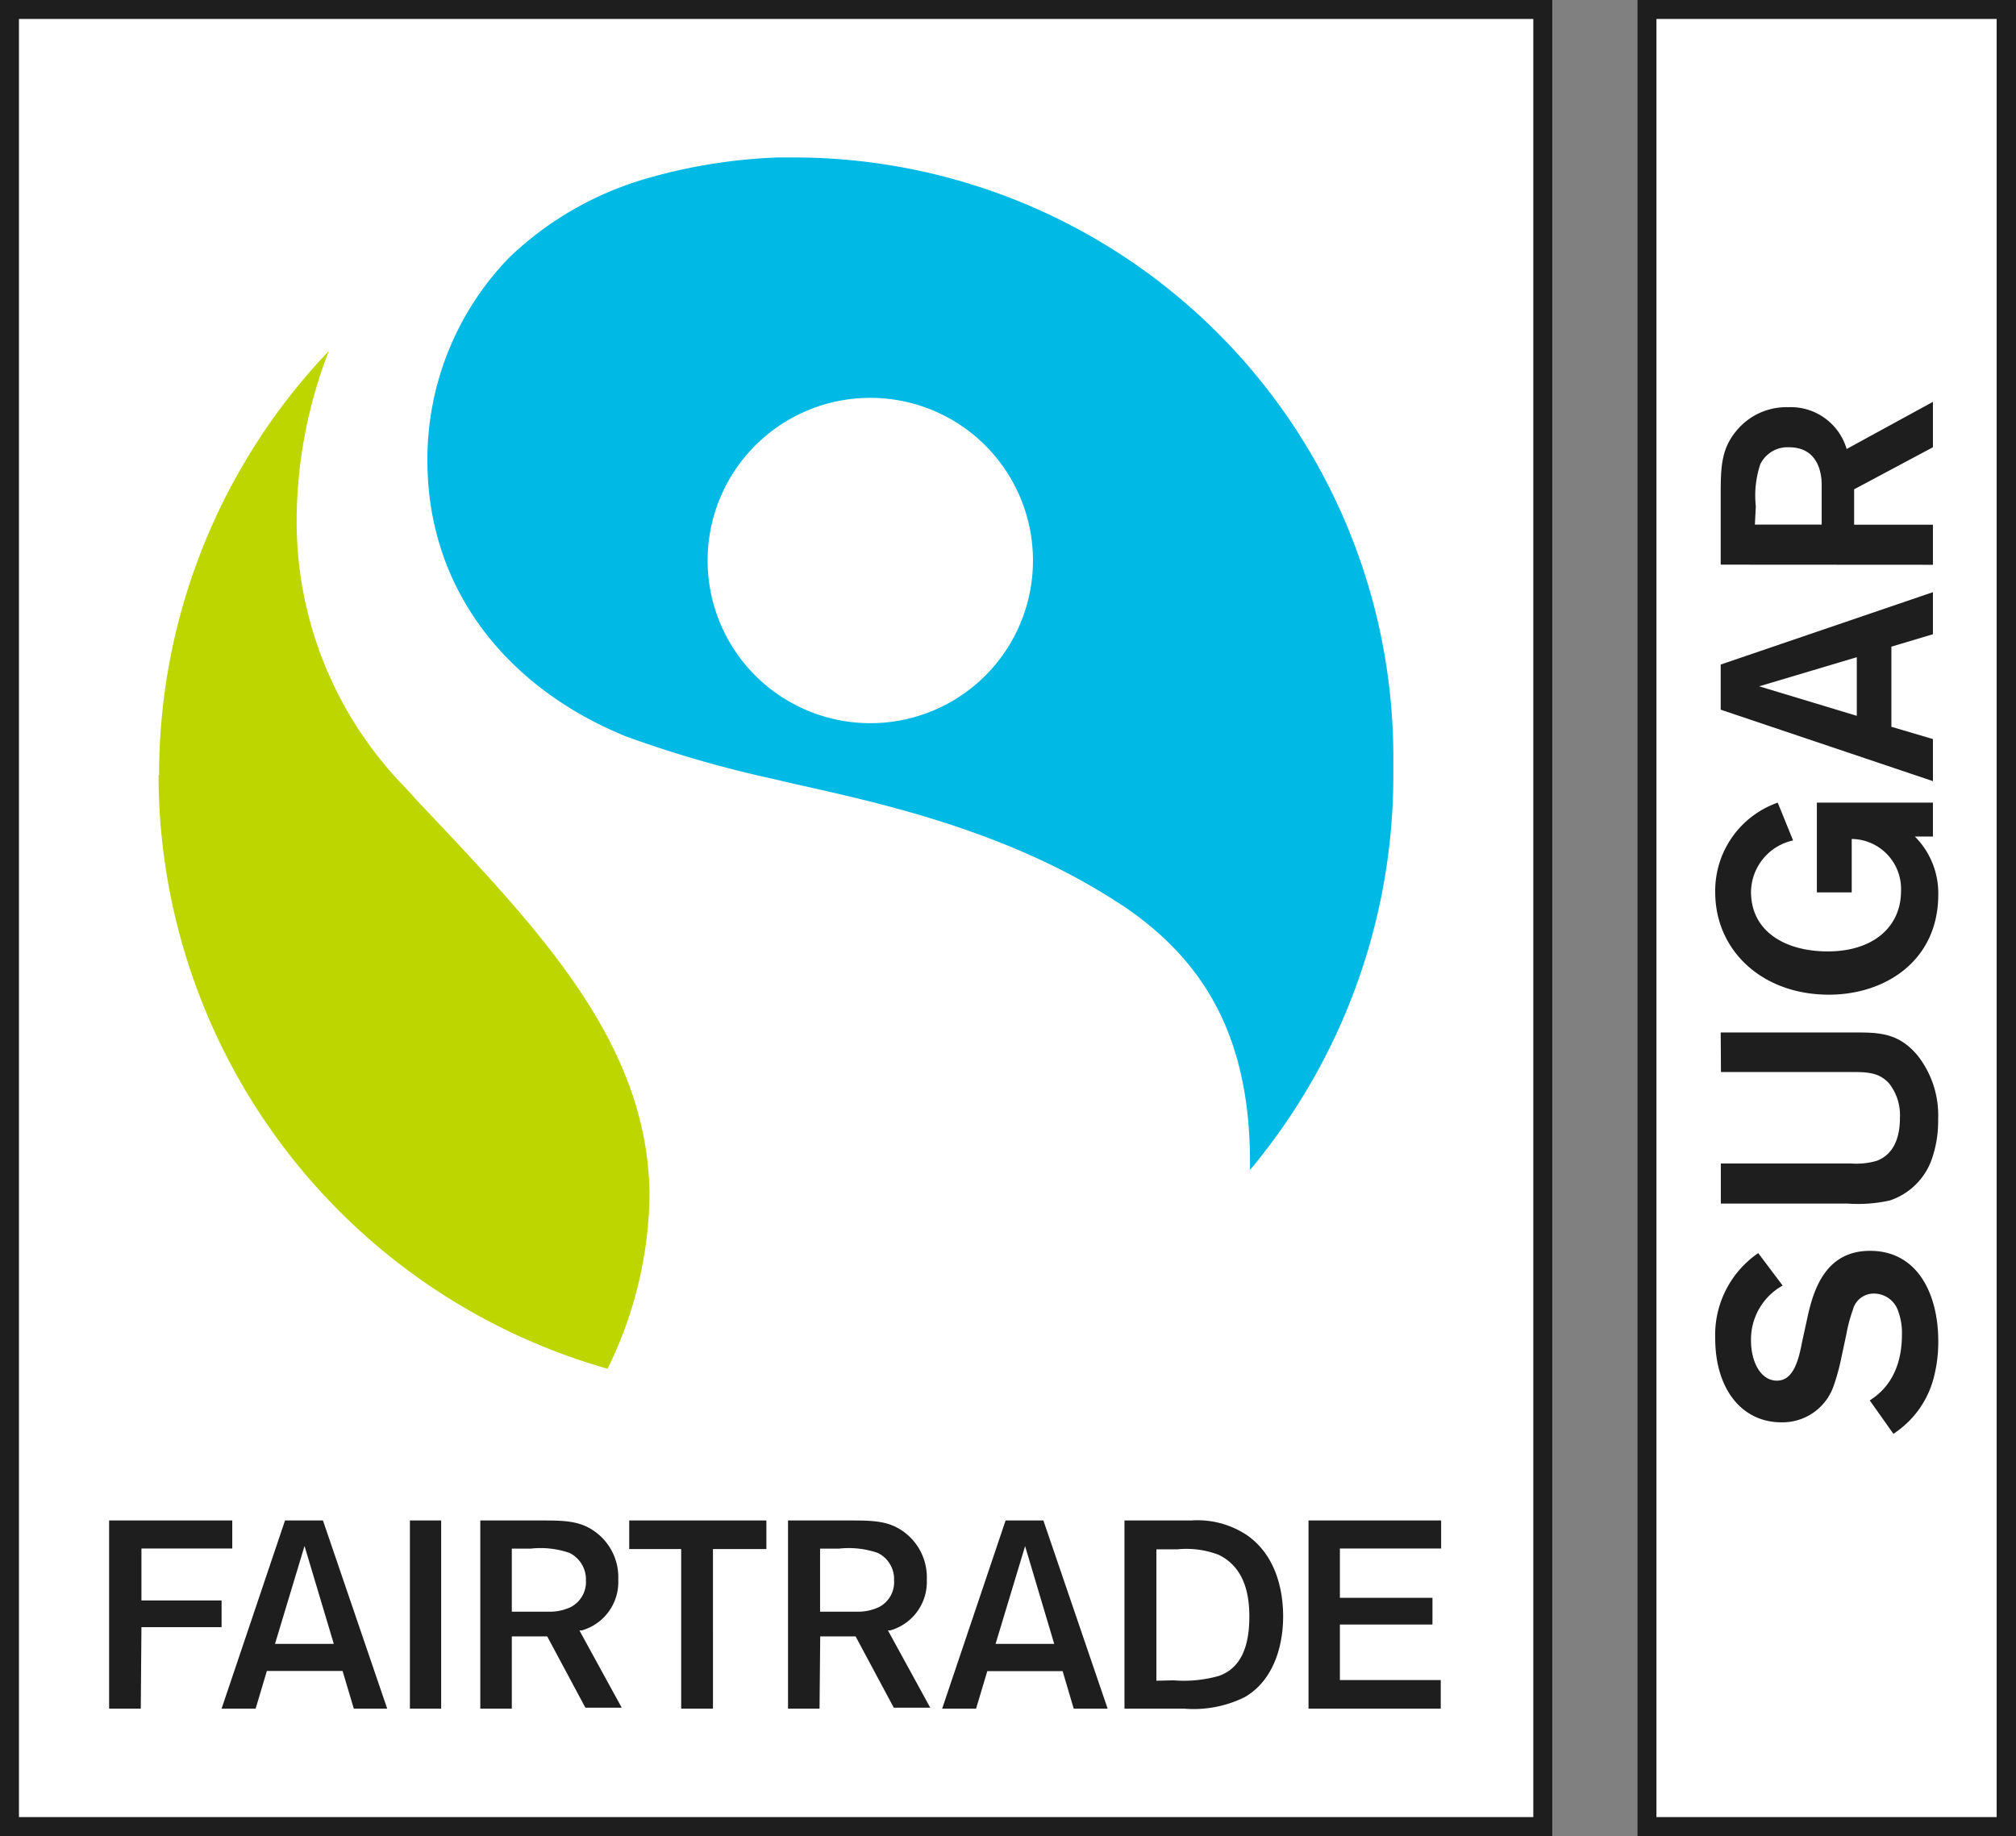 <?xml version="1.0"?>
<svg xmlns="http://www.w3.org/2000/svg" viewBox="0 0 150.94 137.48">
  <rect x="0" y="0" width="150.94" height="137.48" fill="#808080" stroke="none"/>
  <defs>
    <style>.cls-1{fill:#1e1e1e;}.cls-2{fill:#fff;}.cls-3{fill:#bed600;}.cls-4{fill:#00b9e4;}</style>
  </defs>
  <g id="Layer_1">
    <rect class="cls-1" x="122.6" width="28.35" height="137.48"/>
    <rect class="cls-1" width="116.22" height="137.48"/>
    <path class="cls-2" d="M190.53,74.93H216V209.57H190.53Zm-9.22,0H67.93V209.57H181.31Z" transform="translate(-66.51 -73.51)"/>
    <path id="Fairtrade" class="cls-1" d="M174.38,201.45h-9.9V187.36h9.93v2.1h-7.58v3.69h6.93v2h-6.93v4.16h7.55Zm-19.22,0H150.7V187.36h5a6.68,6.68,0,0,1,4.17,1.1c2.34,1.63,2.71,4.47,2.71,6.07,0,2.43-.83,4.88-2.88,6.06A8.64,8.64,0,0,1,155.16,201.45Zm-.78-2.12a9.59,9.59,0,0,0,3.42-.34c1.09-.41,2.25-1.41,2.25-4.42,0,0,0,0,0,0,0-1.35-.21-3.63-2.3-4.64a6.74,6.74,0,0,0-3.08-.41h-1.58v9.84Zm-14.79,2.12h-2.54l4.75-14.09h2.83l4.81,14.09H146.9l-.83-2.81h-5.64Zm1.46-4.85h4.39l-2.18-7.32Zm-13.18,4.85h-2.36V187.36H130c1.92,0,3.15,0,4.37,1a4.21,4.21,0,0,1,1.53,3.43,3.77,3.77,0,0,1-2.73,3.8l-.08,0-.1,0,3.17,5.79h-2.73l-2.86-5.34h-2.65Zm0-7.26H129c.92,0,1.27,0,1.78,0a3.65,3.65,0,0,0,1.55-.35,2.1,2.1,0,0,0,1.12-2h0v0h0a2.18,2.18,0,0,0-1.22-2.05,6.67,6.67,0,0,0-2.92-.32h-1.4v4.81Zm-10.36,7.26h2.38V189.5h4v-2.14H113.62v2.14h3.89Zm-12.68,0h-2.36V187.36h4.43c1.92,0,3.15,0,4.37,1a4.21,4.21,0,0,1,1.53,3.43,3.77,3.77,0,0,1-2.72,3.8l-.09,0-.1,0,3.17,5.79h-2.72l-2.86-5.34h-2.65Zm0-7.26h1.09c.92,0,1.28,0,1.79,0a3.62,3.62,0,0,0,1.54-.35,2.12,2.12,0,0,0,1.13-2h0l0,0h0a2.21,2.21,0,0,0-1.23-2.05,6.64,6.64,0,0,0-2.92-.32h-1.4v4.81Zm-5.29-6.83H97.2v14.09h2.34ZM83.1,201.45l4.75-14.09h2.84l4.81,14.09H93l-.84-2.82H86.49l-.84,2.82Zm4-4.85h4.4l-.06-.21-2.13-7.12Zm-10-1.25h6v-2h-6v-3.89H83.9v-2.1H74.68v14.09h2.37Z" transform="translate(-66.51 -73.51)"/>
    <path class="cls-3" d="M78.42,131.54A46,46,0,0,1,91.13,99.79a35.47,35.47,0,0,0-2.41,12.58,28.5,28.5,0,0,0,8.16,20.14L98,133.74c9,9.51,17.14,18,17.14,29.42A30.32,30.32,0,0,1,112,176a46.26,46.26,0,0,1-33.62-44.42" transform="translate(-66.51 -73.51)"/>
    <path class="cls-4" d="M170.83,131.54c0-.41,0-.83,0-1.24h0a44.89,44.89,0,0,0-44.82-45l-1.26,0a40.64,40.64,0,0,0-10.18,1.68,24.79,24.79,0,0,0-9.91,5.79A21.7,21.7,0,0,0,98.51,108c0,9.59,5.92,17,14.84,20.64a85.16,85.16,0,0,0,11.08,3.2c5.34,1.31,16.58,3.18,25.94,9.36l.36.23c5.85,4,9.37,9.61,9.37,19.12v.56A46,46,0,0,0,170.83,131.54Zm-39.16-3.88a12.18,12.18,0,1,1,12.18-12.18A12.17,12.17,0,0,1,131.67,127.66Z" transform="translate(-66.51 -73.51)"/>
  </g>
  <g id="Text">
    <path class="cls-1" d="M206.5,178.37c.59-.39,2.41-1.58,2.41-4.93a4.69,4.69,0,0,0-.27-1.72,1.91,1.91,0,0,0-1.82-1.35,1.61,1.61,0,0,0-1.58,1.2,11.64,11.64,0,0,0-.49,1.84l-.41,1.92a15.57,15.57,0,0,1-.56,2,4.05,4.05,0,0,1-3.9,2.68c-3,0-4.95-2.55-4.95-6.28a7.43,7.43,0,0,1,3.22-6.39l1.83,2.43a4.61,4.61,0,0,0-2.37,4.12c0,1.59.72,3,1.94,3s1.62-1.49,1.89-2.93l.36-1.64c.45-2.14,1.33-5.15,4.72-5.15,3.65,0,5.11,3.37,5.11,6.75a10.56,10.56,0,0,1-.36,2.83,7.12,7.12,0,0,1-3,4.12Zm-11.16-27.55h10c1.81,0,3.29,0,4.73,1.71a7.24,7.24,0,0,1,1.55,4.8,8.59,8.59,0,0,1-.42,2.81A5,5,0,0,1,208,163.4a11,11,0,0,1-3.18.23h-9.47v-3h9.77a5.36,5.36,0,0,0,1.93-.21c1.53-.6,1.71-2.27,1.71-3.21a3.86,3.86,0,0,0-.79-2.55c-.78-.88-1.68-.88-3-.88h-9.61Zm7.2-17.21h8.69v2.54h-1.35a6,6,0,0,1,1.75,4.35c0,4.9-3.91,7.49-8.19,7.49-5,0-8.51-3.31-8.51-7.67a7,7,0,0,1,4.68-6.71l1.15,2.83a4,4,0,0,0-3.15,3.85c0,3,2.61,4.46,5.74,4.46,3.49,0,5.49-1.91,5.49-4.5a3.74,3.74,0,0,0-3.69-3.92v4h-2.61Zm5.58-11.68v6l3.11.92V132l-15.89-5.35v-3.38l15.89-5.42V121Zm-2.59.79-7.31,2.18,7.31,2.21Zm-10.19-6.93v-5.06c0-2.12,0-3.53,1.15-4.93A4.84,4.84,0,0,1,200.4,104a4.36,4.36,0,0,1,4.37,3.13l6.46-3.53V107l-5.9,3.15v2.65h5.9v3Zm2.56-3h5v-1c0-1,0-1.4,0-2s-.13-2.79-2.45-2.79a2.27,2.27,0,0,0-2.14,1.26,7.39,7.39,0,0,0-.34,3.15Z" transform="translate(-66.51 -73.51)"/>
  </g>
</svg>
